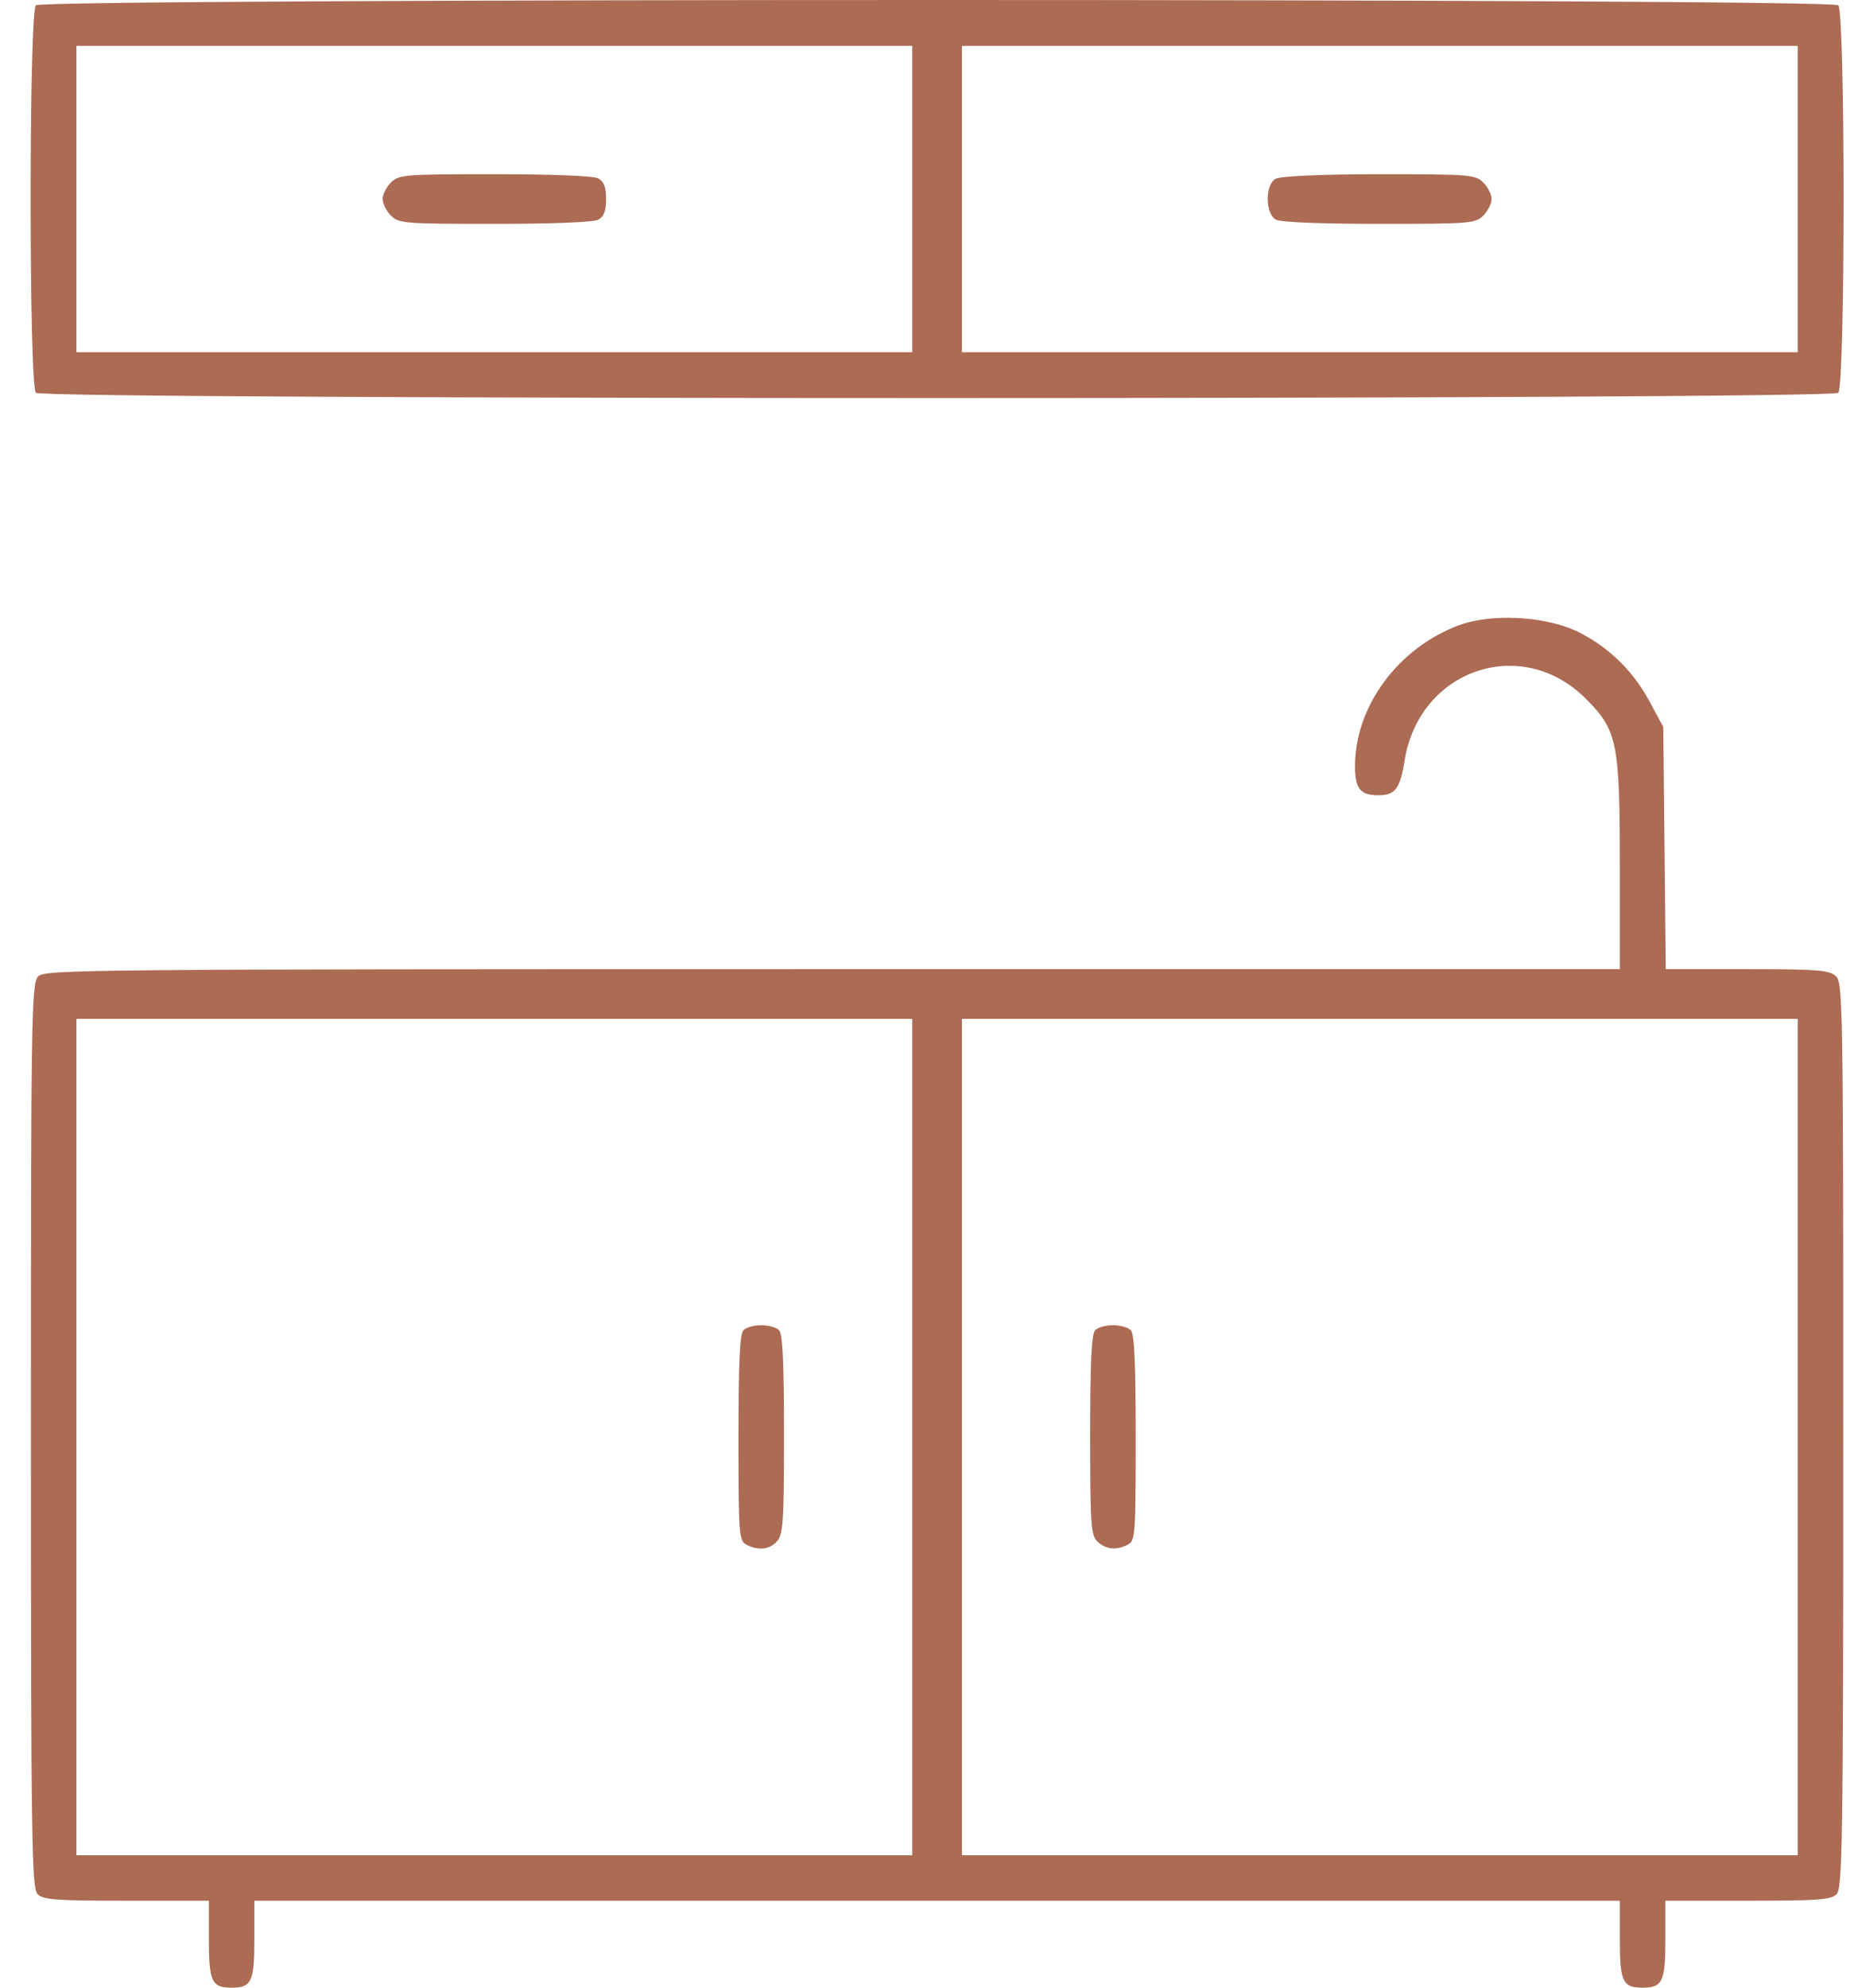 <svg width="56" height="60" viewBox="0 0 56 60" fill="none" xmlns="http://www.w3.org/2000/svg">
<path d="M1.084 0.159C0.872 0.372 0.872 11.645 1.084 11.857C1.297 12.07 55.313 12.07 55.526 11.857C55.738 11.645 55.738 0.372 55.526 0.159C55.313 -0.053 1.297 -0.053 1.084 0.159ZM27.555 6.008V10.633H14.932H2.309V6.008V1.384H14.932H27.555V6.008ZM54.301 6.008V10.633H41.678H29.055V6.008V1.384H41.678H54.301V6.008Z" fill="#AC6B53"/>
<path d="M11.808 5.509C11.67 5.646 11.558 5.871 11.558 6.008C11.558 6.146 11.67 6.371 11.808 6.508C12.045 6.746 12.22 6.758 14.945 6.758C16.694 6.758 17.919 6.708 18.069 6.633C18.244 6.533 18.307 6.371 18.307 6.008C18.307 5.646 18.244 5.484 18.069 5.384C17.919 5.309 16.694 5.259 14.945 5.259C12.22 5.259 12.045 5.271 11.808 5.509Z" fill="#AC6B53"/>
<path d="M38.529 5.396C38.204 5.583 38.216 6.458 38.541 6.633C38.691 6.708 39.916 6.758 41.666 6.758C44.39 6.758 44.565 6.746 44.803 6.508C44.94 6.371 45.053 6.146 45.053 6.008C45.053 5.871 44.94 5.646 44.803 5.509C44.565 5.271 44.39 5.259 41.653 5.259C39.903 5.259 38.654 5.321 38.529 5.396Z" fill="#AC6B53"/>
<path d="M44.078 18.869C42.228 19.556 40.928 21.319 40.928 23.131C40.928 23.806 41.091 24.006 41.628 24.006C42.14 24.006 42.29 23.818 42.428 22.943C42.878 20.206 45.952 19.156 47.889 21.081C48.852 22.043 48.927 22.393 48.927 26.155V29.255H25.143C2.247 29.255 1.334 29.267 1.147 29.48C0.947 29.692 0.934 30.83 0.934 43.353C0.934 55.576 0.959 57.001 1.134 57.175C1.297 57.35 1.722 57.375 3.821 57.375H6.309V58.538C6.309 59.825 6.396 60 6.996 60C7.596 60 7.683 59.825 7.683 58.538V57.375H28.305H48.927V58.538C48.927 59.825 49.014 60 49.614 60C50.214 60 50.302 59.825 50.302 58.538V57.375H52.789C54.888 57.375 55.313 57.35 55.476 57.175C55.651 57.001 55.676 55.576 55.676 43.328C55.676 30.255 55.663 29.655 55.451 29.467C55.251 29.28 54.876 29.255 52.764 29.255H50.314L50.277 25.593L50.239 21.943L49.814 21.156C49.302 20.206 48.514 19.469 47.577 19.031C46.602 18.594 45.04 18.519 44.078 18.869ZM27.555 43.378V56.001H14.932H2.309V43.378V30.755H14.932H27.555V43.378ZM54.301 43.378V56.001H41.678H29.055V43.378V30.755H41.678H54.301V43.378Z" fill="#AC6B53"/>
<path d="M22.456 40.153C22.343 40.266 22.306 41.153 22.306 43.403C22.306 46.327 22.319 46.502 22.544 46.627C22.906 46.815 23.243 46.777 23.468 46.527C23.656 46.327 23.681 45.915 23.681 43.303C23.681 41.14 23.643 40.266 23.531 40.153C23.443 40.066 23.206 40.003 22.993 40.003C22.781 40.003 22.544 40.066 22.456 40.153Z" fill="#AC6B53"/>
<path d="M33.079 40.153C32.967 40.266 32.929 41.14 32.929 43.315C32.929 46.09 32.954 46.352 33.154 46.54C33.417 46.777 33.717 46.802 34.067 46.627C34.292 46.502 34.304 46.327 34.304 43.403C34.304 41.153 34.267 40.266 34.154 40.153C34.067 40.066 33.829 40.003 33.617 40.003C33.404 40.003 33.167 40.066 33.079 40.153Z" fill="#AC6B53"/>
</svg>
